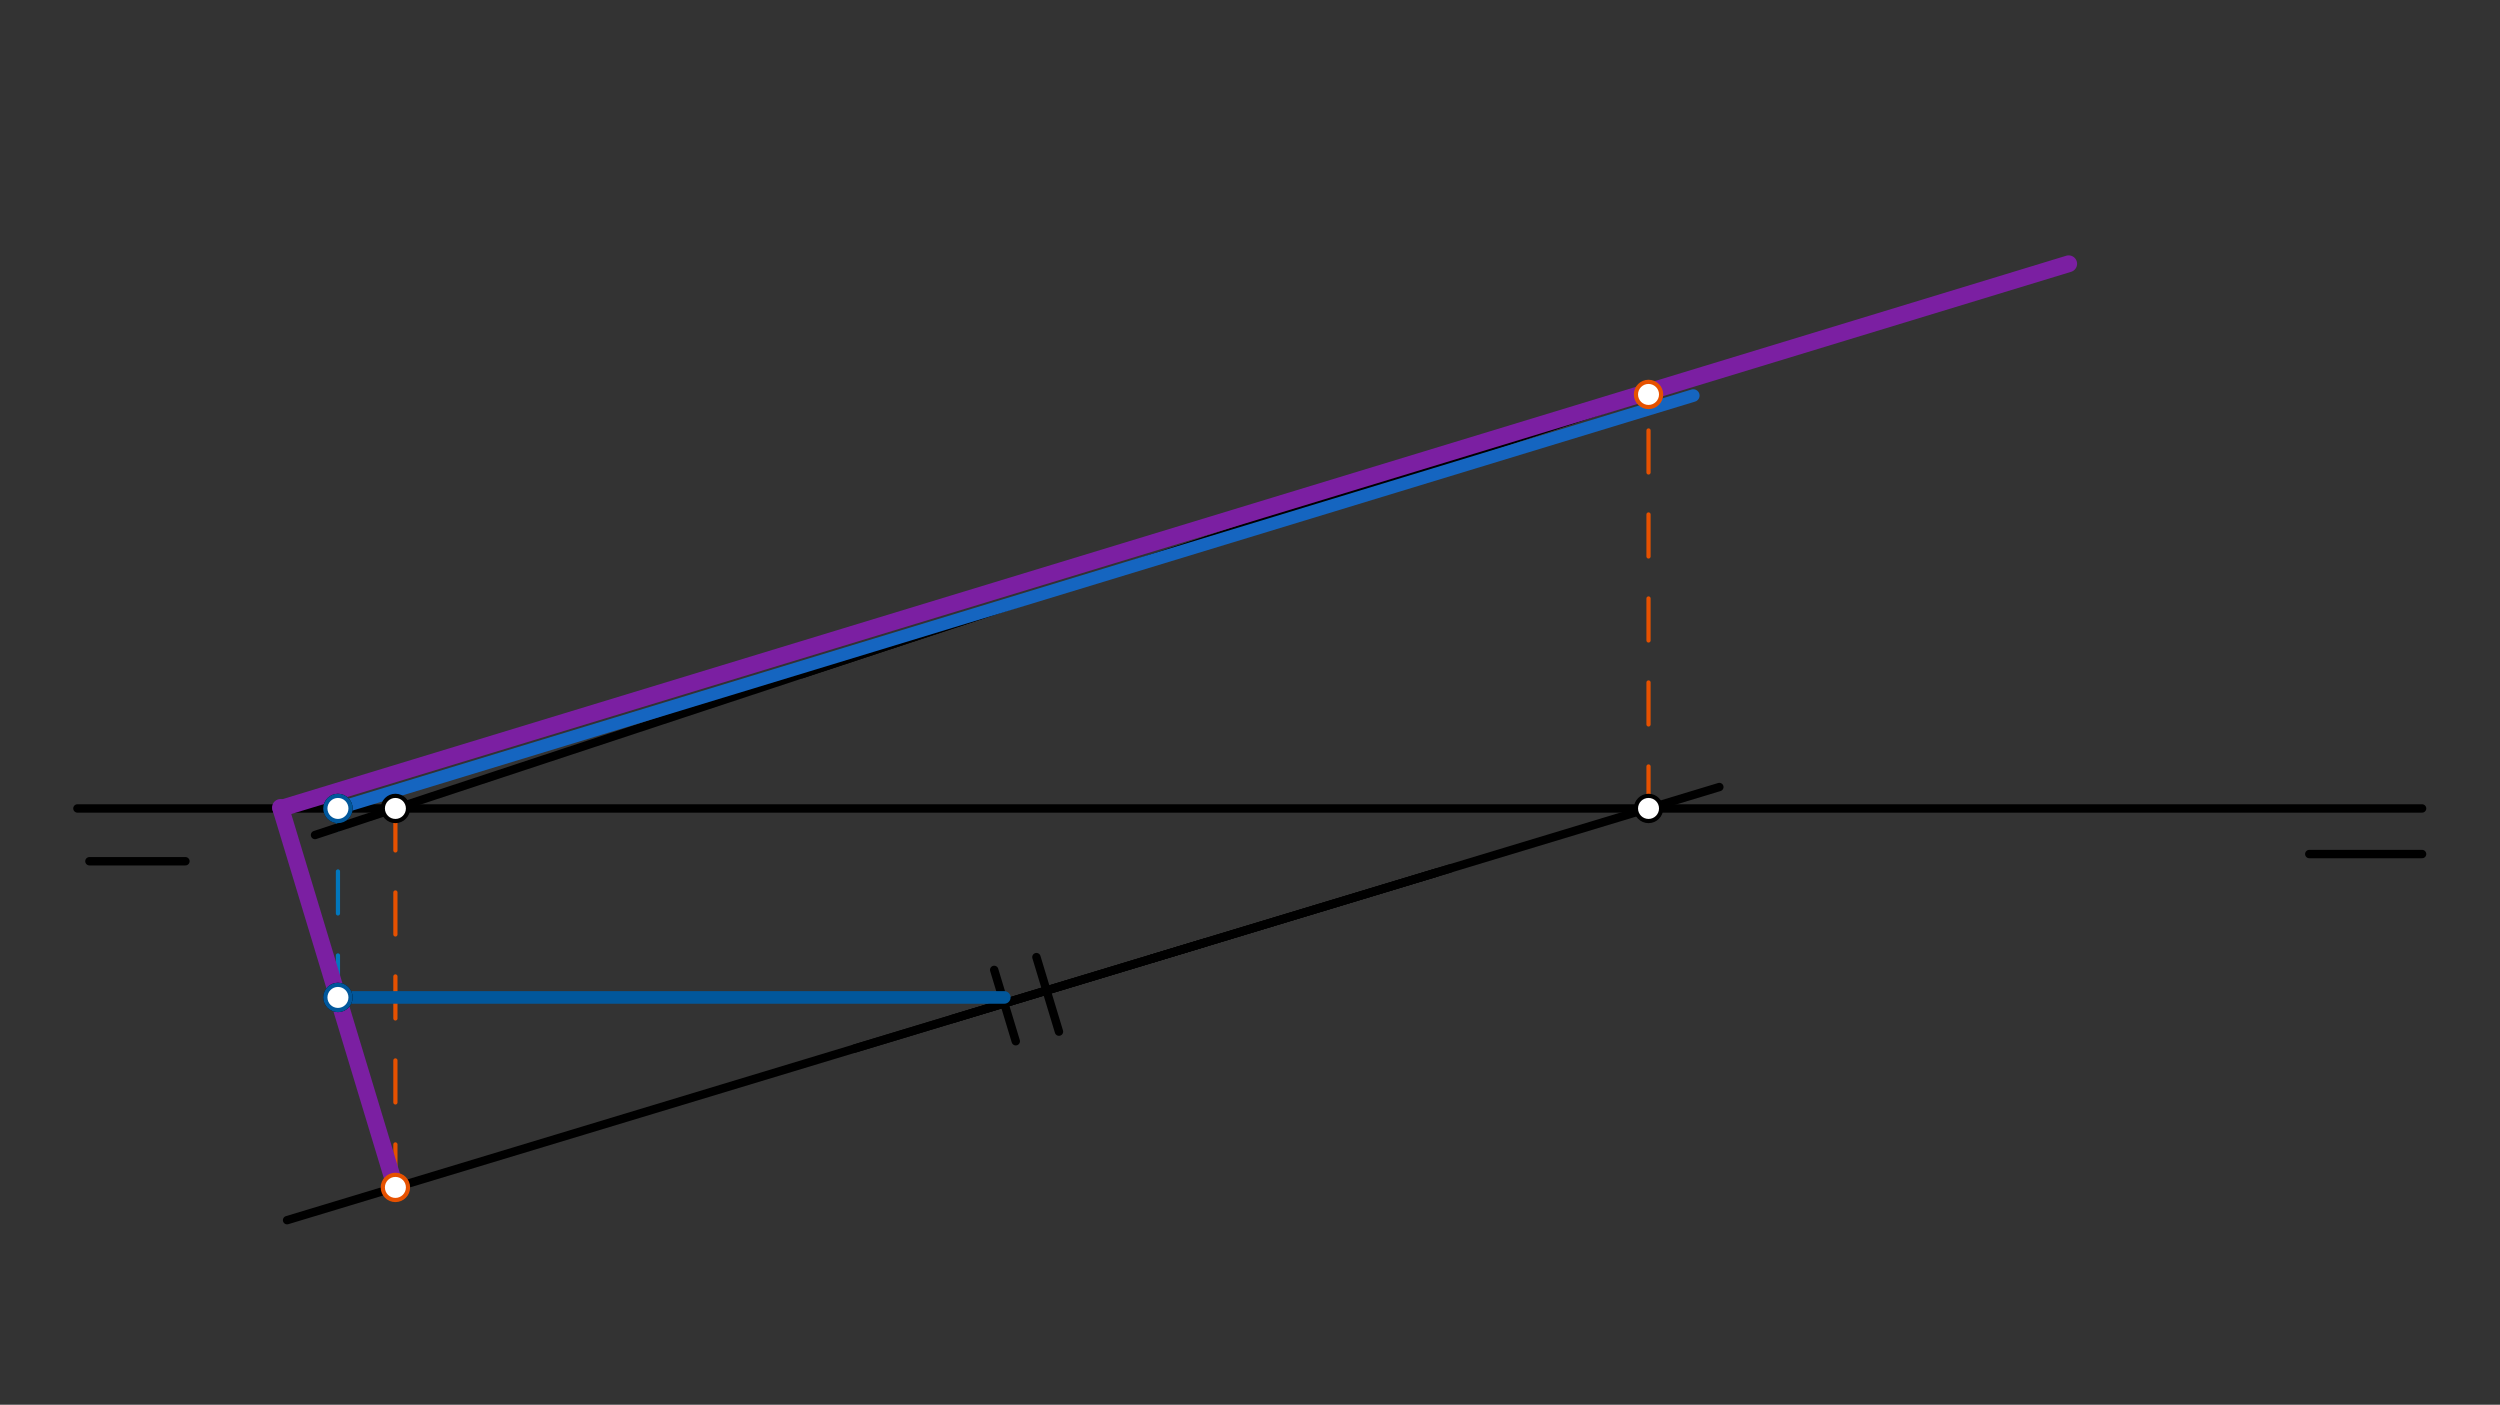 <svg xmlns="http://www.w3.org/2000/svg" class="svg--1it" height="100%" preserveAspectRatio="xMidYMid meet" viewBox="0 0 595.276 334.488" width="100%"><rect x="0" y="0" width="595.276" height="334.488" fill="#333333" stroke="none"/><defs><marker id="marker-arrow" markerHeight="16" markerUnits="userSpaceOnUse" markerWidth="24" orient="auto-start-reverse" refX="24" refY="4" viewBox="0 0 24 8"><path d="M 0 0 L 24 4 L 0 8 z" stroke="inherit"></path></marker></defs><g class="aux-layer--1FB"><g class="element--2qn"><line stroke="#BDBDBD" stroke-dasharray="none" stroke-linecap="round" stroke-width="1" x1="341.914" x2="311.364" y1="207.808" y2="217.047"></line></g><g class="element--2qn"><line stroke="#000000" stroke-dasharray="none" stroke-linecap="round" stroke-width="2" x1="341.914" x2="68.358" y1="207.808" y2="290.536"></line></g><g class="element--2qn"><line stroke="#0277BD" stroke-dasharray="10" stroke-linecap="round" stroke-width="1" x1="80.469" x2="80.469" y1="237.498" y2="192.5"></line></g></g><g class="main-layer--3Vd"><g class="element--2qn"><line stroke="#000000" stroke-dasharray="none" stroke-linecap="round" stroke-width="2" x1="18.436" x2="576.721" y1="192.5" y2="192.5"></line></g><g class="element--2qn"><line stroke="#000000" stroke-dasharray="none" stroke-linecap="round" stroke-width="2" x1="21.293" x2="44.15" y1="205.071" y2="205.071"></line></g><g class="element--2qn"><line stroke="#000000" stroke-dasharray="none" stroke-linecap="round" stroke-width="2" x1="549.864" x2="576.721" y1="203.357" y2="203.357"></line></g><g class="element--2qn"><line stroke="#000000" stroke-dasharray="none" stroke-linecap="round" stroke-width="2" x1="191.007" x2="384.721" y1="160.5" y2="96.5"></line></g><g class="element--2qn"><line stroke="#000000" stroke-dasharray="none" stroke-linecap="round" stroke-width="2" x1="203.579" x2="345.293" y1="249.643" y2="206.786"></line></g><g class="element--2qn"><line stroke="#000000" stroke-dasharray="none" stroke-linecap="round" stroke-width="2" x1="274.436" x2="226.786" y1="228.214" y2="242.625"></line></g><g class="element--2qn"><line stroke="#000000" stroke-dasharray="none" stroke-linecap="round" stroke-width="2" x1="241.864" x2="236.727" y1="247.929" y2="230.943"></line></g><g class="element--2qn"><line stroke="#000000" stroke-dasharray="none" stroke-linecap="round" stroke-width="2" x1="252.15" x2="249.188" y1="245.643" y2="235.85"></line></g><g class="element--2qn"><line stroke="#000000" stroke-dasharray="none" stroke-linecap="round" stroke-width="2" x1="274.436" x2="286.934" y1="228.214" y2="224.434"></line></g><g class="element--2qn"><line stroke="#000000" stroke-dasharray="none" stroke-linecap="round" stroke-width="2" x1="249.188" x2="246.785" y1="235.85" y2="227.901"></line></g><g class="element--2qn"><line stroke="#000000" stroke-dasharray="none" stroke-linecap="round" stroke-width="2" x1="287.864" x2="75.012" y1="128.5" y2="198.823"></line></g><g class="element--2qn"><line stroke="#000000" stroke-dasharray="none" stroke-linecap="round" stroke-width="2" x1="274.436" x2="409.391" y1="228.214" y2="187.401"></line></g><g class="element--2qn"><line stroke="#000000" stroke-dasharray="none" stroke-linecap="round" stroke-width="2" x1="287.155" x2="445.076" y1="128.734" y2="76.56"></line></g><g class="element--2qn"><line stroke="#E65100" stroke-dasharray="10" stroke-linecap="round" stroke-width="1" x1="392.531" x2="392.531" y1="192.5" y2="93.848"></line></g><g class="element--2qn"><line stroke="#E65100" stroke-dasharray="10" stroke-linecap="round" stroke-width="1" x1="94.15" x2="94.15" y1="192.5" y2="282.846"></line></g><g class="element--2qn"><line stroke="#7B1FA2" stroke-dasharray="none" stroke-linecap="round" stroke-width="4" x1="94.15" x2="66.788" y1="282.736" y2="192.26"></line></g><g class="element--2qn"><line stroke="#7B1FA2" stroke-dasharray="none" stroke-linecap="round" stroke-width="4" x1="66.861" x2="492.575" y1="192.5" y2="62.808"></line></g><g class="element--2qn"><line stroke="#01579B" stroke-dasharray="none" stroke-linecap="round" stroke-width="3" x1="80.469" x2="239.131" y1="237.498" y2="237.498"></line></g><g class="element--2qn"><line stroke="#1565C0" stroke-dasharray="none" stroke-linecap="round" stroke-width="3" x1="80.469" x2="403.186" y1="192.5" y2="94.186"></line></g><g class="element--2qn"><circle cx="94.15" cy="192.5" r="3" stroke="#000000" stroke-width="1" fill="#ffffff"></circle>}</g><g class="element--2qn"><circle cx="392.531" cy="192.5" r="3" stroke="#000000" stroke-width="1" fill="#ffffff"></circle>}</g><g class="element--2qn"><circle cx="392.531" cy="93.92" r="3" stroke="#E65100" stroke-width="1" fill="#ffffff"></circle>}</g><g class="element--2qn"><circle cx="94.15" cy="282.736" r="3" stroke="#E65100" stroke-width="1" fill="#ffffff"></circle>}</g><g class="element--2qn"><circle cx="80.469" cy="237.498" r="3" stroke="#000000" stroke-width="1" fill="#ffffff"></circle>}</g><g class="element--2qn"><circle cx="80.469" cy="192.5" r="3" stroke="#000000" stroke-width="1" fill="#ffffff"></circle>}</g><g class="element--2qn"><circle cx="80.469" cy="192.5" r="3" stroke="#01579B" stroke-width="1" fill="#ffffff"></circle>}</g><g class="element--2qn"><circle cx="80.469" cy="237.498" r="3" stroke="#01579B" stroke-width="1" fill="#ffffff"></circle>}</g></g><g class="snaps-layer--2PT"></g><g class="temp-layer--rAP"></g></svg>